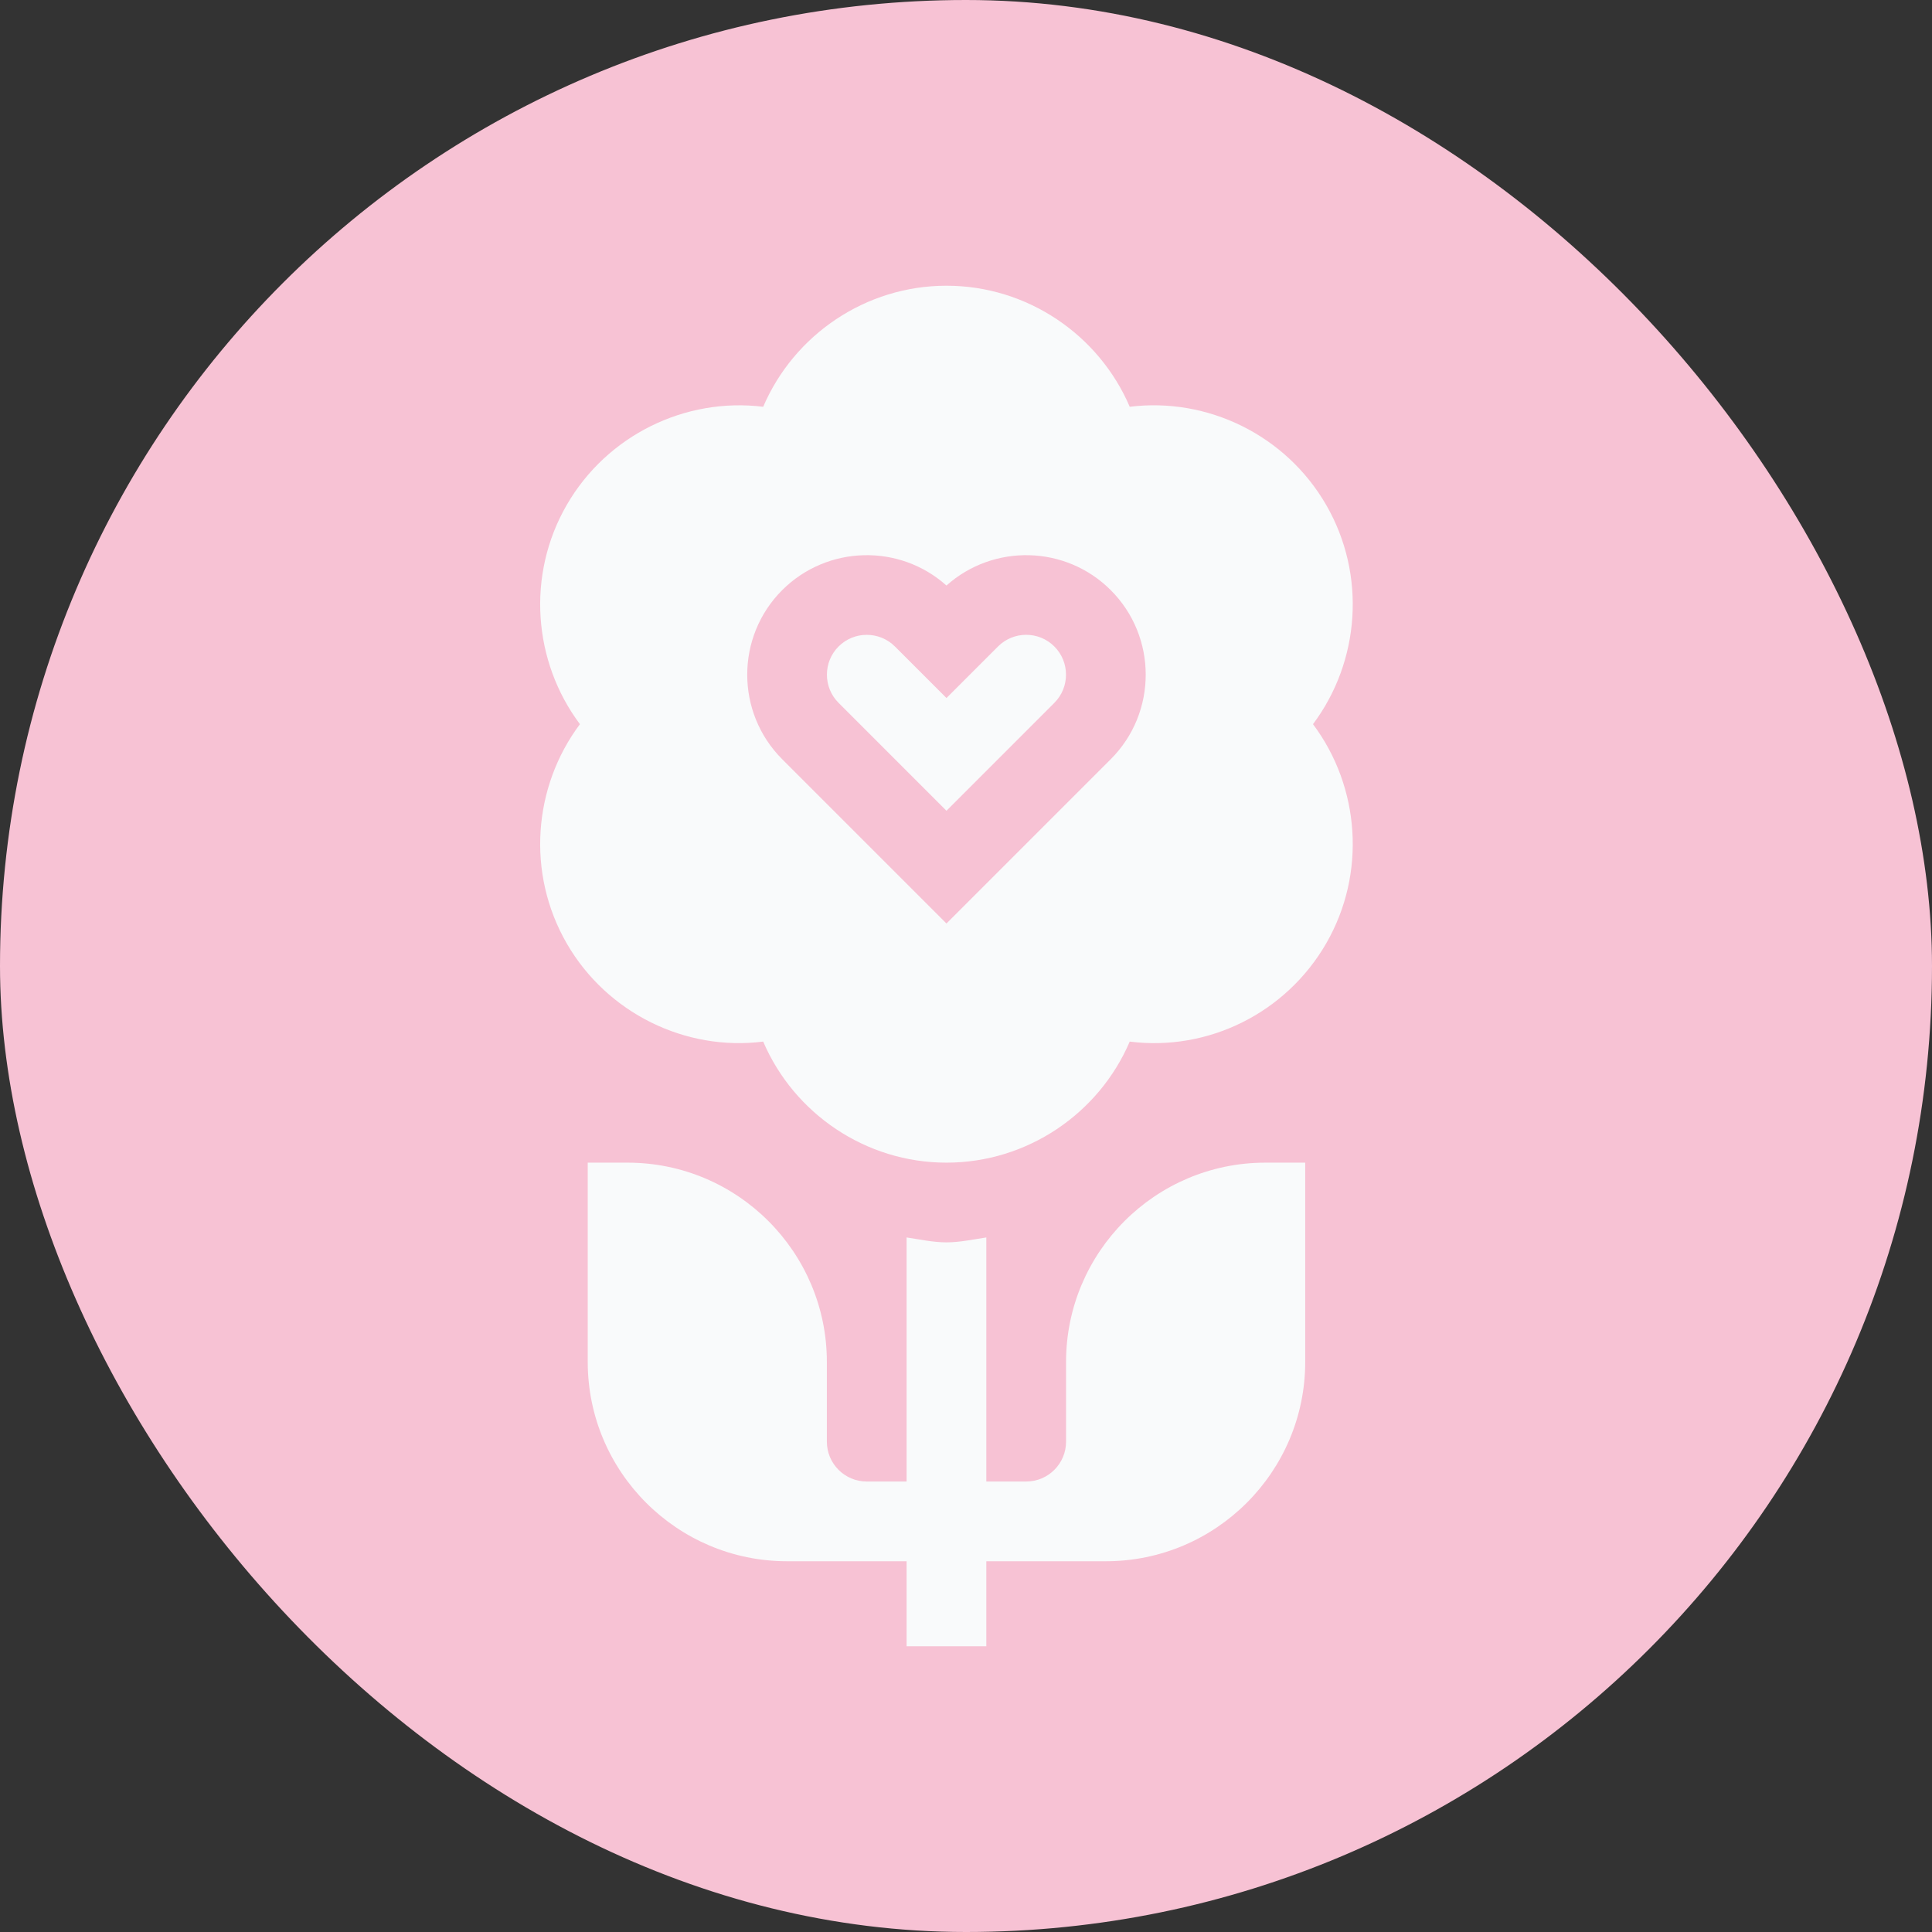 <svg width="71" height="71" viewBox="0 0 71 71" fill="none" xmlns="http://www.w3.org/2000/svg">
<rect x="0" y="0" width="71" height="71" fill="#333333" stroke="none"/>
<rect width="71" height="71" rx="35.5" fill="#F7C2D4"/>
<path d="M36.676 23.758L34.782 25.652L32.888 23.758C32.318 23.188 31.387 23.187 30.817 23.758C30.246 24.329 30.246 25.259 30.817 25.829L34.782 29.795L38.747 25.829C39.318 25.259 39.318 24.329 38.747 23.758C38.175 23.186 37.248 23.186 36.676 23.758Z" fill="#F9FAFB"/>
<path d="M48.737 18.557C47.253 15.986 44.371 14.593 41.517 14.949C40.384 12.302 37.749 10.5 34.782 10.5C31.815 10.5 29.18 12.302 28.047 14.949C25.188 14.596 22.311 15.988 20.827 18.557C19.344 21.127 19.587 24.309 21.312 26.613C19.587 28.918 19.344 32.099 20.827 34.67C22.309 37.239 25.199 38.64 28.047 38.278C29.18 40.924 31.815 42.727 34.782 42.727C37.749 42.727 40.384 40.924 41.517 38.278C44.388 38.642 47.253 37.239 48.737 34.67C50.22 32.099 49.977 28.918 48.252 26.613C49.977 24.309 50.22 21.127 48.737 18.557ZM40.819 27.901L34.782 33.938L28.745 27.901C27.032 26.187 27.032 23.4 28.745 21.687C30.403 20.033 33.06 19.976 34.782 21.518C36.507 19.976 39.166 20.033 40.819 21.687C42.533 23.4 42.533 26.187 40.819 27.901Z" fill="#F9FAFB"/>
<path d="M39.177 50.051V52.98C39.177 53.789 38.52 54.445 37.712 54.445H36.247V45.476C35.761 45.547 35.284 45.656 34.782 45.656C34.281 45.656 33.804 45.547 33.317 45.476V54.445H31.852C31.044 54.445 30.387 53.789 30.387 52.98V50.051C30.387 46.012 27.102 42.727 23.063 42.727H21.599V50.051C21.599 54.089 24.884 57.375 28.923 57.375H33.317V60.5H36.247V57.375H40.641C44.68 57.375 47.966 54.089 47.966 50.051V42.727H46.501C42.462 42.727 39.177 46.012 39.177 50.051Z" fill="#F9FAFB"/>
</svg>
